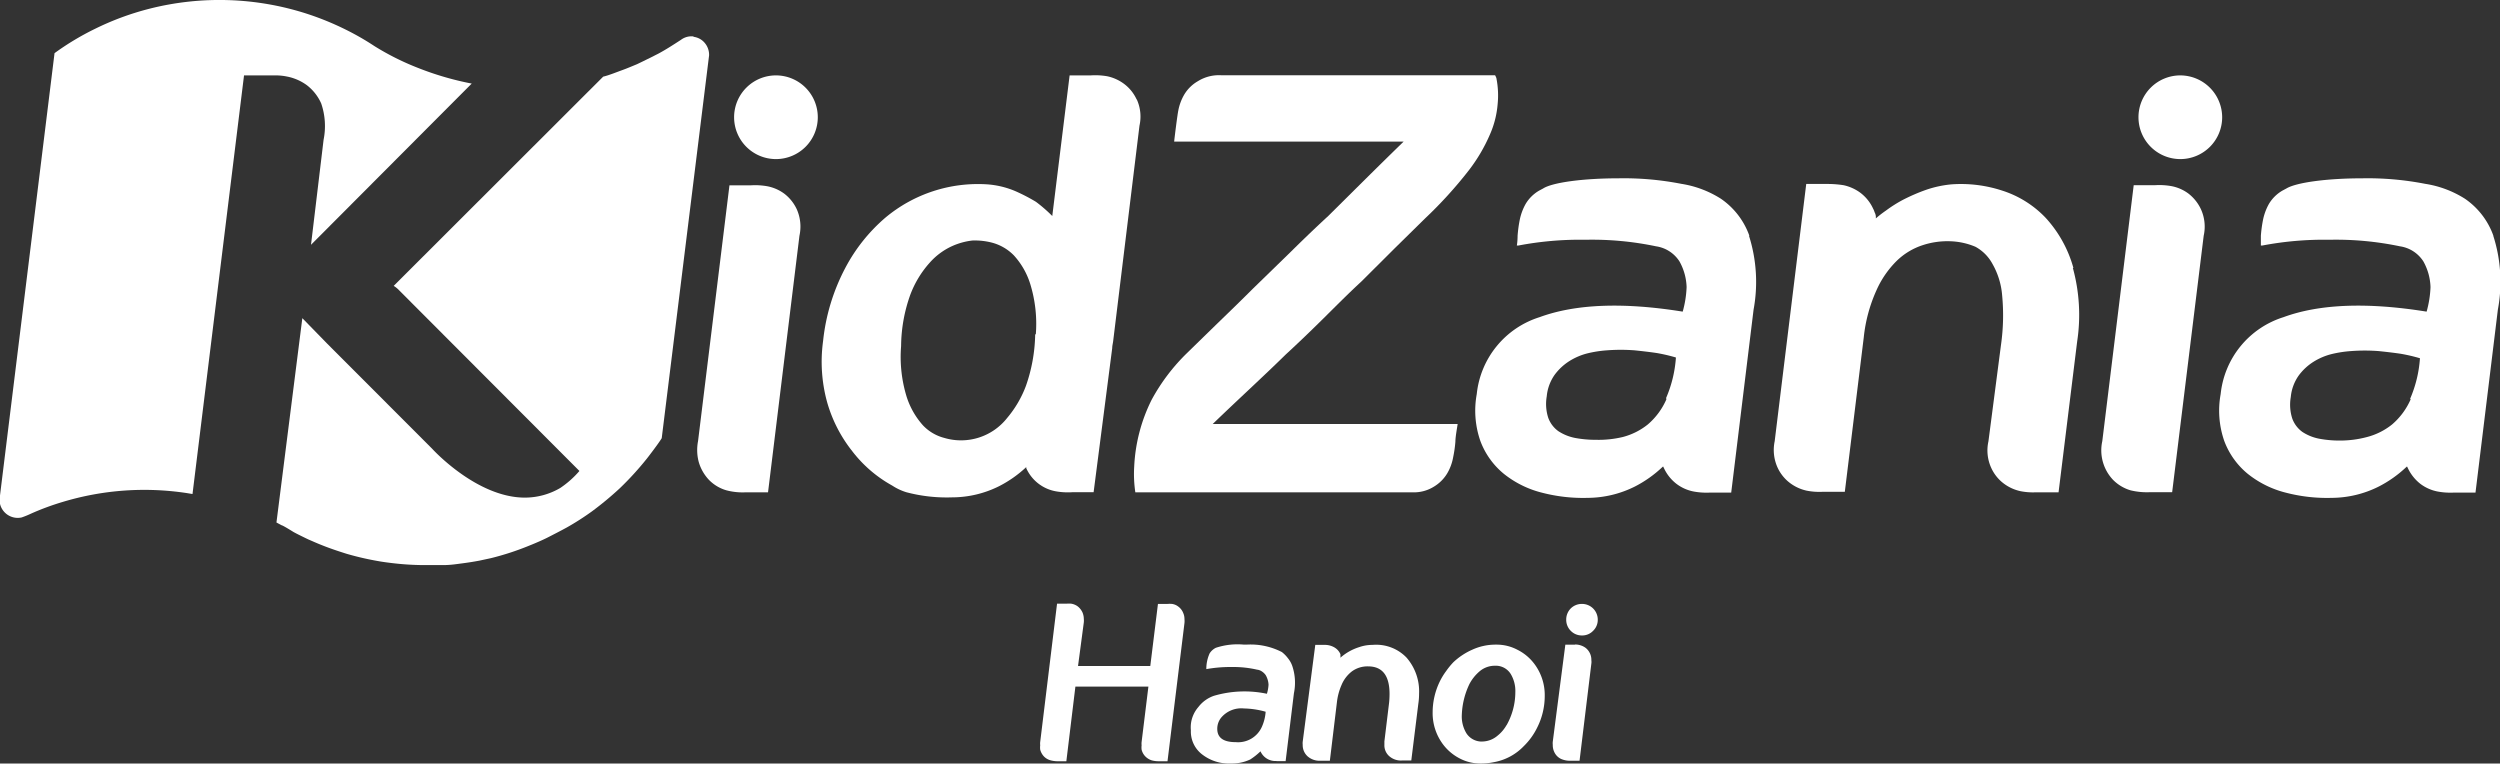 <svg id="Layer_1" data-name="Layer 1" xmlns="http://www.w3.org/2000/svg" viewBox="0 0 198.95 60.76"><rect x="0" y="0" width="198.95" height="60.76" fill="#333333" stroke="none"/><defs><style>.cls-1{fill:#fff;}</style></defs><path class="cls-1" d="M176.84,9.31A3.33,3.33,0,1,1,173.51,6a3.34,3.34,0,0,1,3.33,3.34"/><path class="cls-1" d="M65.08,9.31A3.33,3.33,0,1,1,61.75,6a3.33,3.33,0,0,1,3.33,3.33"/><path class="cls-1" d="M90.46,7.93a3.21,3.21,0,0,0-1-1.25,3.42,3.42,0,0,0-1.34-.61A5.57,5.57,0,0,0,86.8,6H85.12L83.74,17.19a11.59,11.59,0,0,0-1.3-1.13,14.42,14.42,0,0,0-1.64-.85,7,7,0,0,0-2.25-.54,11.48,11.48,0,0,0-8.09,2.65,13.6,13.6,0,0,0-3.19,4,16,16,0,0,0-1.77,5.83,12.14,12.14,0,0,0,.31,4.81,11.17,11.17,0,0,0,2,3.93A10.24,10.24,0,0,0,71,38.64a4.43,4.43,0,0,0,1.12.53,12.55,12.55,0,0,0,3.65.41,8.39,8.39,0,0,0,3.76-.9,9.37,9.37,0,0,0,2.14-1.51h0l0,.09a3.2,3.2,0,0,0,2.36,1.84,5.51,5.51,0,0,0,1.32.07h1.68L88.51,27.7c0-.2.06-.39.08-.59L90.68,10a3.31,3.31,0,0,0-.22-2.1M82.38,26.6a13,13,0,0,1-.73,4.09,8.63,8.63,0,0,1-1.5,2.57,4.67,4.67,0,0,1-5,1.59,3.56,3.56,0,0,1-1.7-1,6.27,6.27,0,0,1-1.31-2.31,10.78,10.78,0,0,1-.43-4,12.36,12.36,0,0,1,.73-4.08A8.06,8.06,0,0,1,74,20.89a5.33,5.33,0,0,1,1.78-1.31,5.47,5.47,0,0,1,1.6-.44,5.39,5.39,0,0,1,1.6.18,3.79,3.79,0,0,1,1.7,1,6,6,0,0,1,1.31,2.29,10.76,10.76,0,0,1,.44,4"/><path class="cls-1" d="M62.41,15.41a3.34,3.34,0,0,0-1.36-.59,5.54,5.54,0,0,0-1.32-.07H58.05l-2.5,20.36a3.7,3.7,0,0,0,.06,1.67,3.49,3.49,0,0,0,.81,1.41,3.16,3.16,0,0,0,1.39.83,5.08,5.08,0,0,0,1.51.16h1.8l2.5-20.42a3.4,3.4,0,0,0-.21-2.1,3.32,3.32,0,0,0-1-1.25"/><path class="cls-1" d="M119.09,6.26c0-.07-.11-.27-.11-.27H97.2a3.16,3.16,0,0,0-1.87.47,3,3,0,0,0-1.09,1.07,4,4,0,0,0-.47,1.26c-.09.45-.31,2.25-.33,2.48H111.7c-2,1.94-4.18,4.12-6,5.92-1,.92-2,1.88-3,2.87l-3,2.92c-1,1-1.9,1.87-2.8,2.74l-2.4,2.34a15.44,15.44,0,0,0-2.85,3.75,13.25,13.25,0,0,0-1.39,5.32,9.87,9.87,0,0,0,.09,2.05h22.07a3,3,0,0,0,1.67-.44,3.07,3.07,0,0,0,1.08-1.07,3.87,3.87,0,0,0,.47-1.27,9.78,9.78,0,0,0,.18-1.25c0-.39.14-1.11.18-1.41H96.51c1.91-1.85,4-3.75,5.81-5.53,1-.92,2-1.88,3-2.87s2-2,3-2.92L111,19.75l2.4-2.36a33.79,33.79,0,0,0,3.5-3.85,13.26,13.26,0,0,0,1.67-2.84,7.45,7.45,0,0,0,.61-2.39,7,7,0,0,0-.09-2.05"/><path class="cls-1" d="M174.15,15.4a3.28,3.28,0,0,0-1.36-.59,5.51,5.51,0,0,0-1.32-.07H169.8l-2.5,20.37a3.41,3.41,0,0,0,.86,3.08,3.25,3.25,0,0,0,1.39.83,5.49,5.49,0,0,0,1.51.15h1.8l2.51-20.41a3.34,3.34,0,0,0-.22-2.11,3.38,3.38,0,0,0-1-1.25"/><path class="cls-1" d="M165,21.32a9.73,9.73,0,0,0-2.22-4,8.22,8.22,0,0,0-3.47-2.16,10.52,10.52,0,0,0-4-.49,8.64,8.64,0,0,0-2.1.46,14.88,14.88,0,0,0-1.77.77,10.65,10.65,0,0,0-1.36.86,8.63,8.63,0,0,0-.8.62l0-.17a.86.86,0,0,0-.1-.32,1.48,1.48,0,0,0-.12-.29,3.3,3.3,0,0,0-1-1.25,3.49,3.49,0,0,0-1.34-.61,8.3,8.3,0,0,0-1.18-.1h-1.8s-2.51,20.45-2.51,20.47a3.39,3.39,0,0,0,.22,2.08,3.23,3.23,0,0,0,1,1.25,3.42,3.42,0,0,0,1.34.61,5.18,5.18,0,0,0,1.19.09h1.83l1.51-12.31a12.12,12.12,0,0,1,1-3.71,7.66,7.66,0,0,1,1.63-2.37,5.32,5.32,0,0,1,2.06-1.24,6.3,6.3,0,0,1,2.2-.31,5.57,5.57,0,0,1,2,.44A3.38,3.38,0,0,1,158.56,21a6,6,0,0,1,.77,2.5,16.7,16.7,0,0,1-.09,3.94l-1,7.68v0h0a3.34,3.34,0,0,0,.22,2.11,3.23,3.23,0,0,0,1,1.25,3.42,3.42,0,0,0,1.34.61,5.13,5.13,0,0,0,1.18.09h1.84l1.48-12a14.1,14.1,0,0,0-.34-5.85"/><path class="cls-1" d="M139.21,18.75a6,6,0,0,0-2.27-2.94,8.24,8.24,0,0,0-3.14-1.18,23.86,23.86,0,0,0-5-.44c-2.86,0-5.28.34-6,.81l-.3.16a3,3,0,0,0-1.09,1.07,4.38,4.38,0,0,0-.47,1.27,10.46,10.46,0,0,0-.17,1.26c0,.46-.06.78-.06.78l.12,0a26.19,26.19,0,0,1,5.36-.46,24.82,24.82,0,0,1,5.59.52,2.67,2.67,0,0,1,1.87,1.2,4.45,4.45,0,0,1,.57,2.05,8.38,8.38,0,0,1-.31,1.95q-7.09-1.14-11.39.44a7.19,7.19,0,0,0-5,6.12,7.32,7.32,0,0,0,.29,3.74,6.16,6.16,0,0,0,1.87,2.61,7.92,7.92,0,0,0,3,1.49,13,13,0,0,0,3.67.42,8.47,8.47,0,0,0,3.77-.91,9.45,9.45,0,0,0,2.15-1.52l.08-.07.07.14a3.36,3.36,0,0,0,1,1.25,3.27,3.27,0,0,0,1.34.6,5.57,5.57,0,0,0,1.33.09h1.68l1.78-14.56a12.15,12.15,0,0,0-.36-5.86m-6.58,13a5.55,5.55,0,0,1-1.48,2,5.32,5.32,0,0,1-2,1A8.3,8.3,0,0,1,127,35a8.76,8.76,0,0,1-1.66-.15,3.72,3.72,0,0,1-1.33-.54,2.26,2.26,0,0,1-.8-1.06,3.57,3.57,0,0,1-.12-1.71,3.53,3.53,0,0,1,.62-1.7,4.33,4.33,0,0,1,1.19-1.11,5,5,0,0,1,1.47-.62,9.27,9.27,0,0,1,1.5-.23,14.59,14.59,0,0,1,2.22,0c.68.07,1.25.14,1.73.21a13.2,13.2,0,0,1,1.55.36,9.8,9.8,0,0,1-.78,3.22"/><path class="cls-1" d="M198.42,18.75a6,6,0,0,0-2.27-2.94A8.24,8.24,0,0,0,193,14.63a23.86,23.86,0,0,0-5-.44c-2.86,0-5.28.34-6.05.81l-.3.16a3,3,0,0,0-1.09,1.07,4.38,4.38,0,0,0-.47,1.27,10.46,10.46,0,0,0-.17,1.26c0,.46,0,.78,0,.78l.11,0a26.19,26.19,0,0,1,5.36-.46,24.82,24.82,0,0,1,5.59.52,2.67,2.67,0,0,1,1.87,1.2,4.45,4.45,0,0,1,.57,2.05,8.38,8.38,0,0,1-.31,1.95q-7.09-1.14-11.39.44a7.19,7.19,0,0,0-5,6.12,7.32,7.32,0,0,0,.29,3.74,6.16,6.16,0,0,0,1.87,2.61,7.92,7.92,0,0,0,3,1.49,13,13,0,0,0,3.67.42,8.43,8.43,0,0,0,3.77-.91,9.45,9.45,0,0,0,2.15-1.52l.08-.07.07.14a3.46,3.46,0,0,0,1,1.25,3.33,3.33,0,0,0,1.34.6,5.57,5.57,0,0,0,1.33.09H197l1.78-14.56a12,12,0,0,0-.36-5.86m-6.58,13a5.55,5.55,0,0,1-1.48,2,5.32,5.32,0,0,1-2,1,8.3,8.3,0,0,1-2.15.28,8.76,8.76,0,0,1-1.66-.15,3.72,3.72,0,0,1-1.33-.54,2.26,2.26,0,0,1-.8-1.06,3.57,3.57,0,0,1-.12-1.71,3.53,3.53,0,0,1,.62-1.7,4.33,4.33,0,0,1,1.19-1.11,5,5,0,0,1,1.47-.62,9.27,9.27,0,0,1,1.5-.23,14.59,14.59,0,0,1,2.22,0c.68.07,1.25.14,1.73.21a13.2,13.2,0,0,1,1.55.36,9.8,9.8,0,0,1-.78,3.22"/><path class="cls-1" d="M15.32,39.31,19.42,6h2.5a4.43,4.43,0,0,1,.91.09,3.94,3.94,0,0,1,1.59.69,3.75,3.75,0,0,1,1.14,1.45,5.54,5.54,0,0,1,.19,2.9l-1,8.35L37.54,6.65l-.26-.05a23.85,23.85,0,0,1-4-1.19A20.87,20.87,0,0,1,29.8,3.67a21.25,21.25,0,0,0-2.28-1.31A22.84,22.84,0,0,0,24.44,1.1,22.65,22.65,0,0,0,11.91.69,22.16,22.16,0,0,0,7.53,2.31,21.5,21.5,0,0,0,4.34,4.23L0,39.43a1.45,1.45,0,0,0,1.72,1.75,7.66,7.66,0,0,0,.76-.31A20.81,20.81,0,0,1,5,39.94a22.49,22.49,0,0,1,9.87-.7l.42.07"/><path class="cls-1" d="M55.19,2.9a1.39,1.39,0,0,0-1,.27c-.63.41-1.22.79-1.8,1.1-1,.51-1.7.84-1.7.84-.46.19-.81.34-1.2.48S48.44,6,48,6.1L31.33,22.75a2,2,0,0,1,.33.25L46.11,37.48a7.56,7.56,0,0,1-1.52,1.35,5.57,5.57,0,0,1-2.82.77c-3.86,0-7.38-3.89-7.38-3.89l-8.33-8.34-2-2.05L22,41.58l.41.22c.09,0,.92.52.92.52.23.14,1.21.61,1.19.6.35.15.7.31,1.06.45.72.29,1.37.5,2,.7a23.23,23.23,0,0,0,2.56.59s.32.06.89.13a22.33,22.33,0,0,0,2.64.18c.48,0,1,0,1.59,0s1-.07,1.54-.14.89-.13,1.33-.21l.93-.2a21.7,21.7,0,0,0,3.06-1c.48-.19,1.1-.46,1.47-.65s1-.51,1.51-.79a21.22,21.22,0,0,0,2-1.28,25.76,25.76,0,0,0,2.23-1.85,24.11,24.11,0,0,0,2.16-2.37c.12-.15.94-1.22,1.17-1.61L56.43,4.4a1.47,1.47,0,0,0-.36-1,1.38,1.38,0,0,0-.88-.47"/><path class="cls-1" d="M94.16,48.78a1.19,1.19,0,0,1,.1.49,1.55,1.55,0,0,1,0,.31l-1.35,11h-.75a2.08,2.08,0,0,1-.5-.07,1.23,1.23,0,0,1-.52-.32,1.15,1.15,0,0,1-.29-.53,1.34,1.34,0,0,1,0-.35,1.14,1.14,0,0,1,0-.27l.54-4.4H85.58l-.72,5.94h-.75a2.14,2.14,0,0,1-.49-.07,1.14,1.14,0,0,1-.55-.32,1.25,1.25,0,0,1-.29-.53,1.34,1.34,0,0,1,0-.35,1.12,1.12,0,0,1,0-.27l1.34-11h.77a2.07,2.07,0,0,1,.35,0,1.18,1.18,0,0,1,.53.22,1.31,1.31,0,0,1,.37.47,1.35,1.35,0,0,1,.11.52,1.41,1.41,0,0,1,0,.28L85.79,53h5.75l.61-4.94h.75a2.22,2.22,0,0,1,.37,0,1.06,1.06,0,0,1,.51.22A1.15,1.15,0,0,1,94.16,48.78Z"/><path class="cls-1" d="M101.59,60.56a1.3,1.3,0,0,1-1.28-.77,5.13,5.13,0,0,1-.82.65,3.44,3.44,0,0,1-1.53.32A3.49,3.49,0,0,1,95.62,60a2.29,2.29,0,0,1-.85-1.88,2.61,2.61,0,0,1,0-.48,2.49,2.49,0,0,1,.6-1.38,2.64,2.64,0,0,1,1.24-.89,8.64,8.64,0,0,1,4.21-.16,3,3,0,0,0,.13-.72,1.68,1.68,0,0,0-.23-.77,1.11,1.11,0,0,0-.29-.28.86.86,0,0,0-.4-.15,8.38,8.38,0,0,0-1.87-.21l-.19,0h-.08a10.91,10.91,0,0,0-1.9.17H96A3,3,0,0,1,96.26,52a1.24,1.24,0,0,1,.5-.45A5.51,5.51,0,0,1,99,51.3h.19a5.44,5.44,0,0,1,2.82.59,2.59,2.59,0,0,1,.49.5,2,2,0,0,1,.34.61,4.17,4.17,0,0,1,.13,2.17l-.66,5.4h-.73ZM96.87,58c0,.71.49,1.06,1.47,1.06a2.07,2.07,0,0,0,2.08-1.22,3.53,3.53,0,0,0,.3-1.2A6.71,6.71,0,0,0,99,56.38a2.09,2.09,0,0,0-1.81.72A1.4,1.4,0,0,0,96.87,58Z"/><path class="cls-1" d="M111.93,52.33a4.09,4.09,0,0,1,1,2.88,5.39,5.39,0,0,1-.06.8l-.56,4.51h-.75a1.4,1.4,0,0,1-1-.34,1.15,1.15,0,0,1-.39-.91s0-.11,0-.27l.35-2.88a6.77,6.77,0,0,0,.06-.89c0-1.47-.57-2.2-1.71-2.2a2.1,2.1,0,0,0-1.3.41,2.65,2.65,0,0,0-.81,1.07,4.76,4.76,0,0,0-.37,1.39l-.56,4.64h-.77a1.43,1.43,0,0,1-1-.35,1.19,1.19,0,0,1-.39-.92,1.07,1.07,0,0,1,0-.25l1-7.7h.77a1.5,1.5,0,0,1,.75.2,1.14,1.14,0,0,1,.48.54.64.64,0,0,1,0,.11.2.2,0,0,1,0,.11v.06a4.13,4.13,0,0,1,1.49-.84,3.21,3.21,0,0,1,1.07-.18A3.35,3.35,0,0,1,111.93,52.33Z"/><path class="cls-1" d="M122,52.7a4.12,4.12,0,0,1,.93,2.7,5.58,5.58,0,0,1-.59,2.48,5.31,5.31,0,0,1-1.08,1.5,4.35,4.35,0,0,1-2.41,1.28,4.84,4.84,0,0,1-.93.1h-.08a3.52,3.52,0,0,1-1.65-.39,3.87,3.87,0,0,1-1.25-1,4.14,4.14,0,0,1-.93-2.7,5.64,5.64,0,0,1,.59-2.48,5.18,5.18,0,0,1,.48-.78,6,6,0,0,1,.58-.71,5.3,5.3,0,0,1,1.51-1,4.42,4.42,0,0,1,1.85-.4h.08a3.52,3.52,0,0,1,1.64.4A3.8,3.8,0,0,1,122,52.7Zm-2.1,5a5.37,5.37,0,0,0,.69-2.61,2.62,2.62,0,0,0-.37-1.46,1.4,1.4,0,0,0-1.1-.65H119a1.87,1.87,0,0,0-1.26.45,3.42,3.42,0,0,0-.8,1,6.17,6.17,0,0,0-.61,2.48,2.58,2.58,0,0,0,.37,1.45,1.45,1.45,0,0,0,1.12.65h.08a1.91,1.91,0,0,0,1.28-.47A2.87,2.87,0,0,0,119.88,57.72Z"/><path class="cls-1" d="M125.31,51.29a1.42,1.42,0,0,1,.85.25,1.2,1.2,0,0,1,.48,1,.93.93,0,0,1,0,.27l-.94,7.73h-.75a1.73,1.73,0,0,1-.71-.14,1.1,1.1,0,0,1-.49-.44,1.27,1.27,0,0,1-.18-.69,1.07,1.07,0,0,1,0-.25l1-7.72h.79ZM125,48.42a1.25,1.25,0,0,1,.89-.36,1.25,1.25,0,0,1,1.26,1.25,1.2,1.2,0,0,1-.37.89,1.19,1.19,0,0,1-.89.37,1.22,1.22,0,0,1-.89-.37,1.23,1.23,0,0,1-.36-.89A1.25,1.25,0,0,1,125,48.42Z"/></svg>